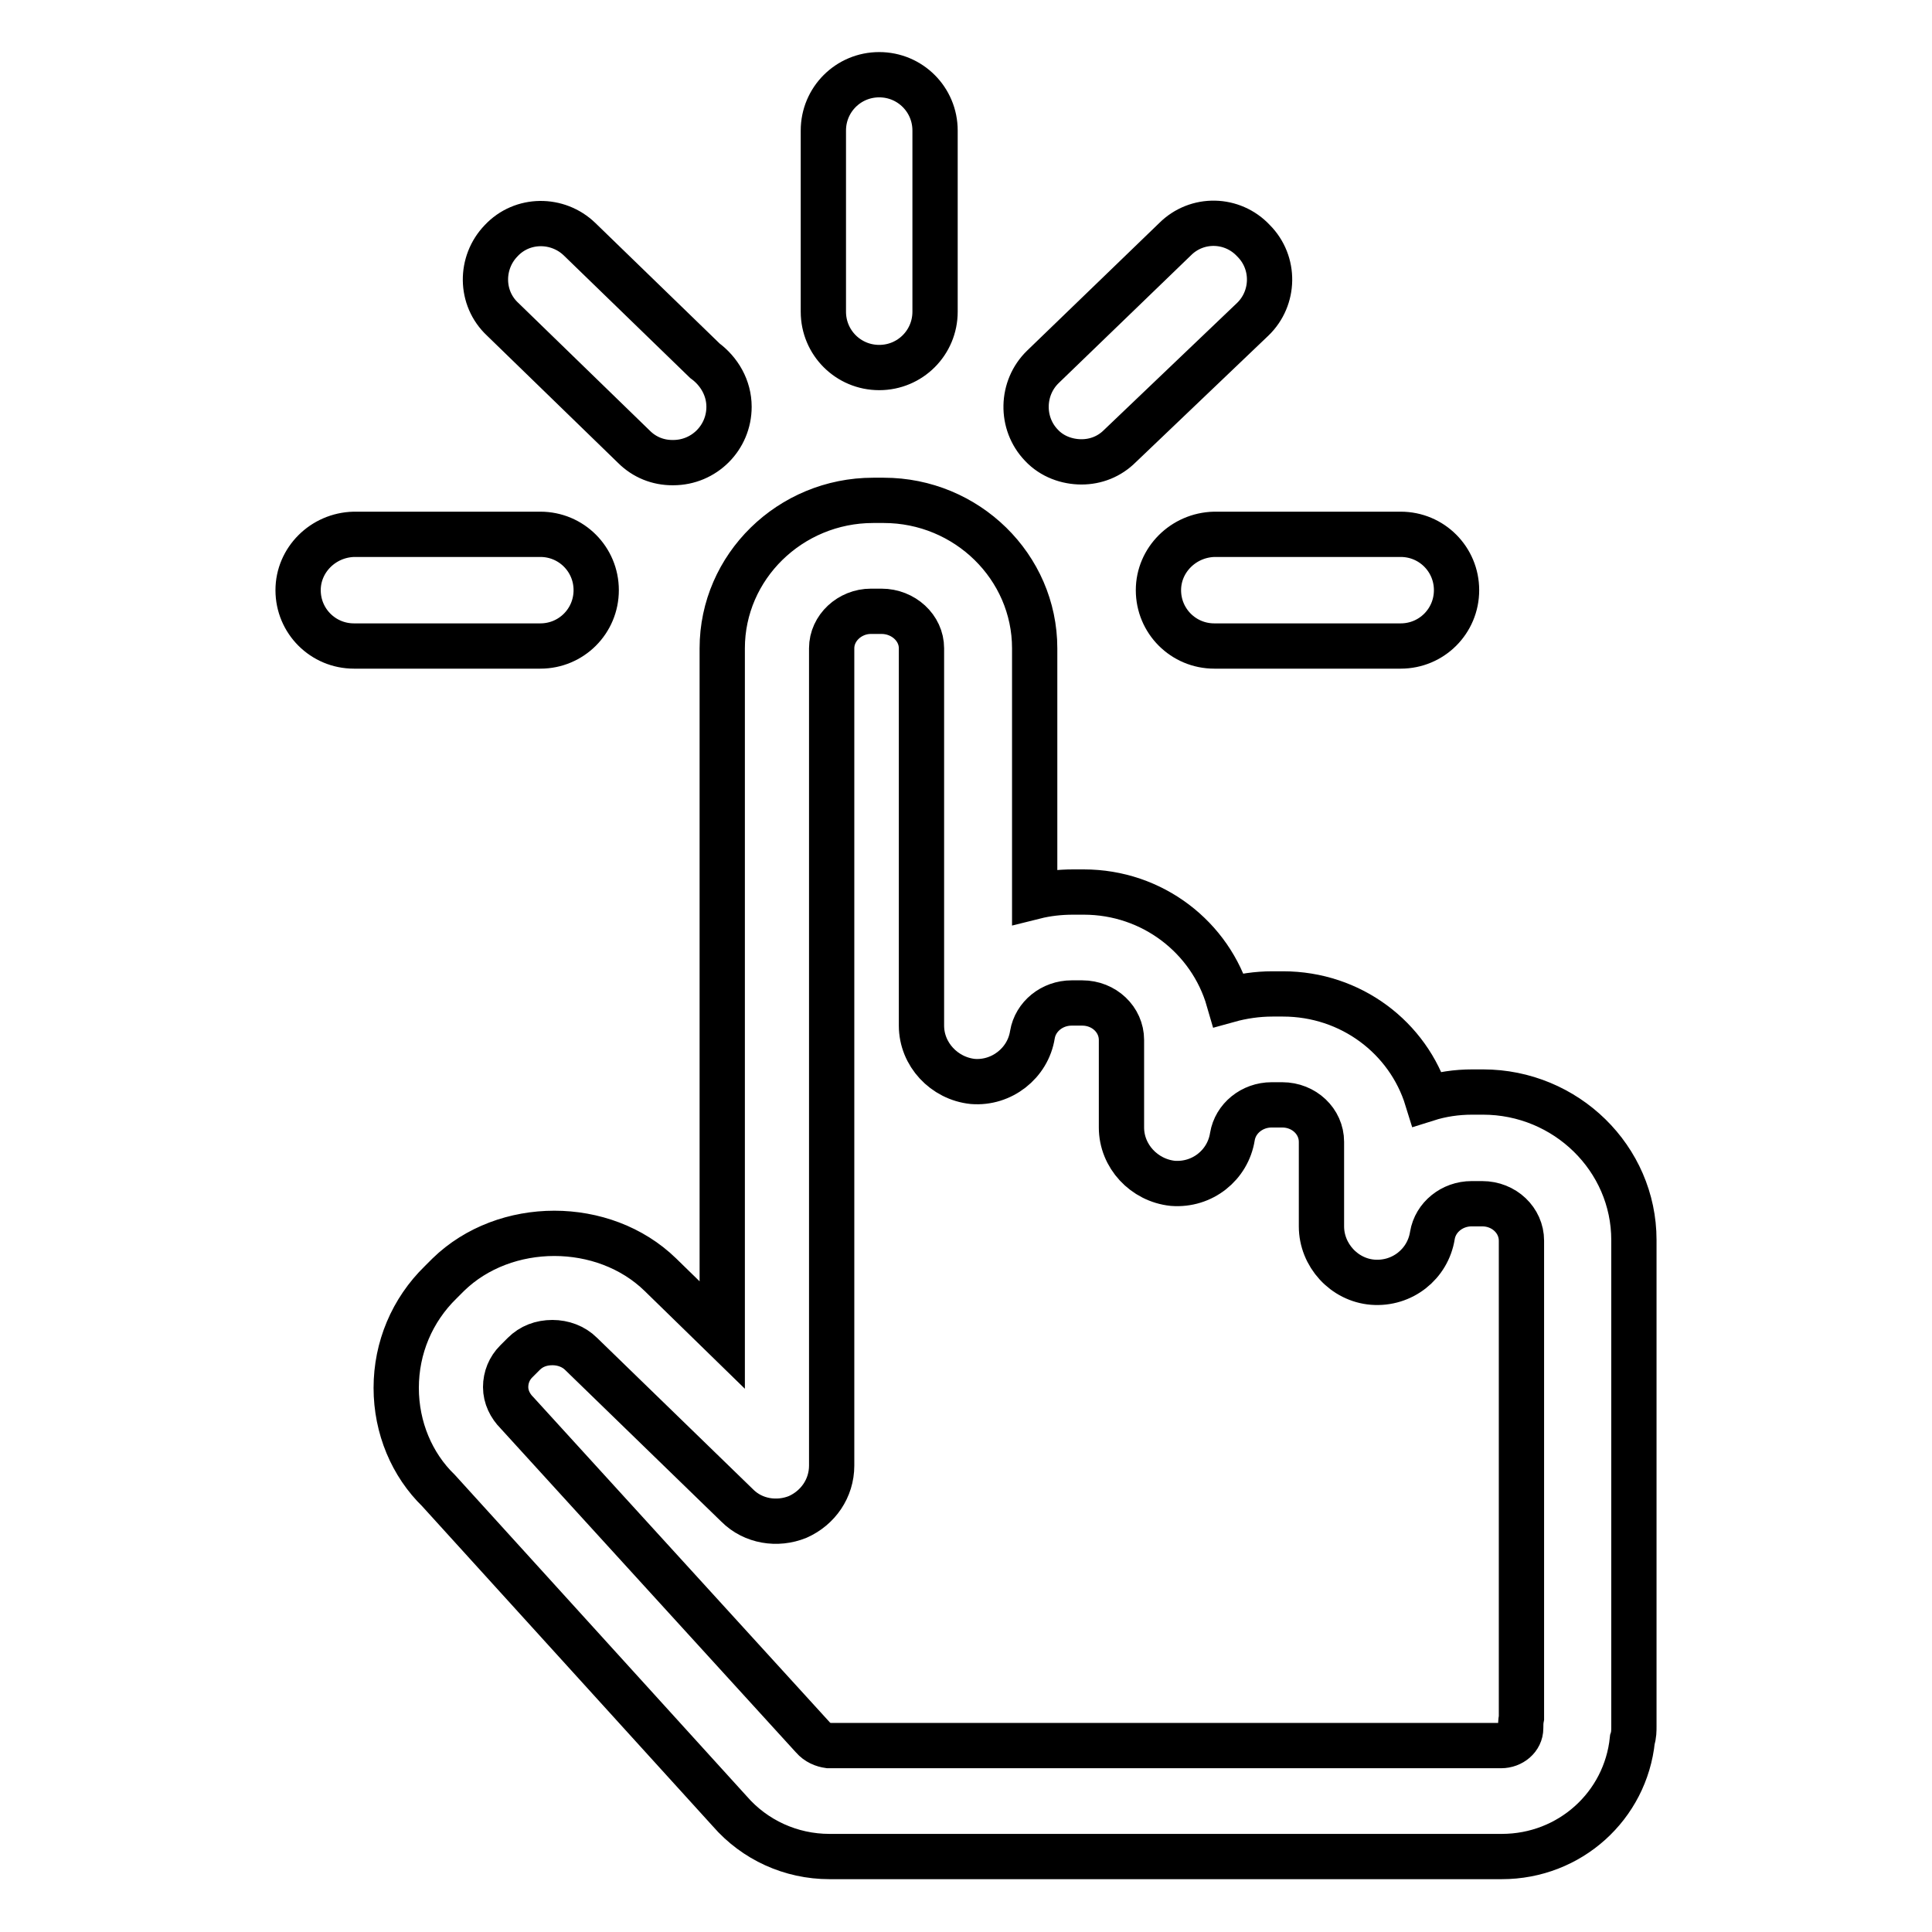 <?xml version="1.0" encoding="utf-8"?>
<!-- Svg Vector Icons : http://www.onlinewebfonts.com/icon -->
<!DOCTYPE svg PUBLIC "-//W3C//DTD SVG 1.1//EN" "http://www.w3.org/Graphics/SVG/1.1/DTD/svg11.dtd">
<svg version="1.1" xmlns="http://www.w3.org/2000/svg" xmlns:xlink="http://www.w3.org/1999/xlink" x="0px" y="0px" viewBox="0 0 256 256" enable-background="new 0 0 256 256" xml:space="preserve">
<g> <path stroke-width="6" fill-opacity="0" stroke="#000000"  d="M216.3,230.5c0.2-0.6,0.2-1.2,0.2-1.8v-64.4c0-10.8-9-19.6-20-19.6h-1.4c-2.1,0-4.1,0.3-6,0.9 c-2.5-8.1-10.1-13.9-19.1-13.9h-1.4c-2,0-4,0.3-5.8,0.8c-2.4-8.3-10.1-14.3-19.2-14.3h-1.4c-1.8,0-3.5,0.2-5.1,0.6V85.9 c0-10.8-9-19.6-20-19.6h-1.4c-11,0-20,8.8-20,19.6v91l-8.2-8c-7.5-7.3-20.6-7.3-28.1,0l-1,1c-3.8,3.7-5.9,8.7-5.9,14 c0,5.3,2.1,10.2,5.6,13.6L96.7,240c3.3,3.8,8.1,6,13.2,6H199C208,246,215.4,239.3,216.3,230.5z M107.7,230.2l-39.2-43 c-0.9-0.9-1.5-2.1-1.5-3.4c0-1.3,0.5-2.5,1.4-3.4l1-1c1-1,2.3-1.5,3.8-1.5c1.4,0,2.8,0.5,3.8,1.5l20.7,20.1c2.1,2.1,5.3,2.6,8,1.5 c2.7-1.2,4.5-3.8,4.5-6.8V85.9c0-2.7,2.4-4.9,5.2-4.9h1.4c2.9,0,5.3,2.2,5.3,4.9v50c0,3.8,3,7,6.8,7.4c3.8,0.3,7.3-2.4,7.9-6.2 c0.4-2.4,2.6-4.2,5.2-4.2h1.4c2.9,0,5.2,2.2,5.2,4.9v11.6c0,3.8,3,7,6.8,7.4c3.9,0.3,7.3-2.4,7.9-6.2c0.4-2.4,2.6-4.2,5.2-4.2h1.4 c2.9,0,5.2,2.2,5.2,4.9v11.2c0,3.8,3,7.1,6.8,7.4c3.9,0.3,7.3-2.4,7.9-6.2c0.4-2.4,2.6-4.2,5.2-4.2h1.4c2.9,0,5.2,2.2,5.2,4.9v63.2 c-0.1,0.5-0.1,1-0.1,1.4c0,1.3-1.2,2.3-2.6,2.3h-89.1C109.1,231.2,108.3,230.9,107.7,230.2z M39.5,78.2c0,4.1,3.3,7.4,7.4,7.4h24.7 c4.1,0,7.4-3.3,7.4-7.4c0-4.1-3.3-7.4-7.4-7.4H46.9C42.8,70.9,39.5,74.2,39.5,78.2z M123.9,41.3v-24c0-4.1-3.3-7.4-7.4-7.4 c-4.1,0-7.4,3.3-7.4,7.4v24c0,4.1,3.3,7.4,7.4,7.4C120.6,48.7,123.9,45.4,123.9,41.3z M89.1,61.3c0.1,0,0.1,0,0.1,0 c4.1,0,7.4-3.3,7.4-7.4c0-2.5-1.3-4.7-3.2-6.1L76.8,31.7c-2.9-2.8-7.6-2.8-10.4,0.2c-2.8,2.9-2.8,7.6,0.2,10.4l17.4,16.9 C85.4,60.6,87.2,61.3,89.1,61.3z M153.5,78.2c0,4.1,3.3,7.4,7.4,7.4h24.7c4.1,0,7.4-3.3,7.4-7.4c0-4.1-3.3-7.4-7.4-7.4h-24.7 C156.8,70.9,153.5,74.2,153.5,78.2z M155.7,31.7l-17.5,16.9c-2.9,2.8-3,7.5-0.2,10.4c1.4,1.5,3.4,2.2,5.3,2.2 c1.9,0,3.7-0.7,5.1-2.1L166,42.3c2.9-2.8,3-7.5,0.1-10.4C163.3,28.9,158.6,28.8,155.7,31.7z"/></g>
</svg>